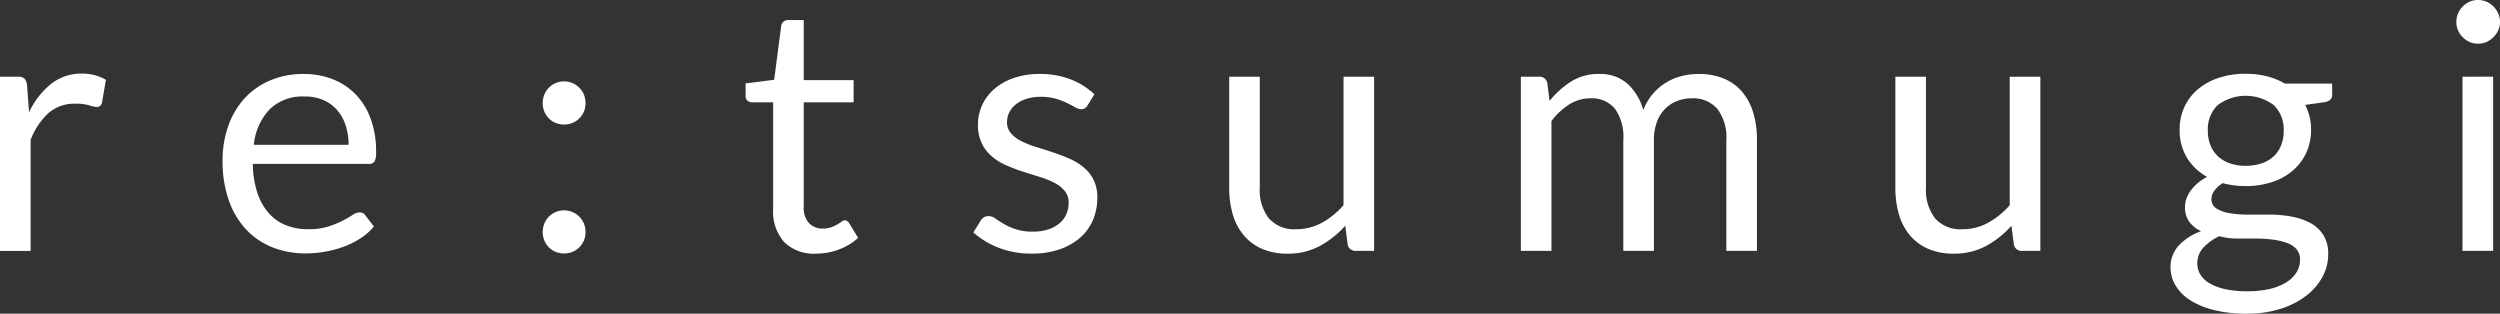 <svg xmlns="http://www.w3.org/2000/svg" width="297.765" height="37.358" viewBox="0 0 297.765 37.358"><rect x="0" y="0" width="297.765" height="37.358" fill="#333333" stroke="none"/><path d="M0,24.8V4.049H2.089a1.163,1.163,0,0,1,.82.223,1.391,1.391,0,0,1,.308.779l.245,3.238A9.448,9.448,0,0,1,6.094,4.9,5.8,5.8,0,0,1,9.769,3.678a5.734,5.734,0,0,1,1.557.2,5.474,5.474,0,0,1,1.289.544l-.469,2.721a.618.618,0,0,1-.636.514,3.163,3.163,0,0,1-.88-.2A5.641,5.641,0,0,0,8.97,7.264,4.7,4.7,0,0,0,5.785,8.369a8.309,8.309,0,0,0-2.139,3.215V24.8H0Z" transform="translate(0 5.087)" fill="#fff"/><path d="M20.81,3.7a9.27,9.27,0,0,1,3.44.624,7.759,7.759,0,0,1,2.725,1.8,8.161,8.161,0,0,1,1.792,2.909,11.217,11.217,0,0,1,.648,3.942,2.389,2.389,0,0,1-.184,1.147.767.767,0,0,1-.7.288h-13.8a11.453,11.453,0,0,0,.532,3.42,6.98,6.98,0,0,0,1.352,2.427,5.433,5.433,0,0,0,2.047,1.453,7.051,7.051,0,0,0,2.665.481,7.849,7.849,0,0,0,2.365-.315,11.727,11.727,0,0,0,1.708-.686,13.464,13.464,0,0,0,1.2-.686,1.569,1.569,0,0,1,.829-.318.8.8,0,0,1,.7.348l1.025,1.331a6.865,6.865,0,0,1-1.619,1.423,10.029,10.029,0,0,1-2.017,1,12.927,12.927,0,0,1-2.222.582,13.437,13.437,0,0,1-2.273.2,10.569,10.569,0,0,1-3.963-.728,8.7,8.7,0,0,1-3.135-2.13,9.757,9.757,0,0,1-2.056-3.473,14.064,14.064,0,0,1-.74-4.751,12.126,12.126,0,0,1,.665-4.055A9.631,9.631,0,0,1,13.7,6.655a8.822,8.822,0,0,1,3.051-2.169A10.026,10.026,0,0,1,20.81,3.7Zm.083,2.683a5.6,5.6,0,0,0-4.159,1.527,7.186,7.186,0,0,0-1.884,4.228H26.137a7.4,7.4,0,0,0-.351-2.323,5.214,5.214,0,0,0-1.022-1.824A4.6,4.6,0,0,0,23.115,6.8,5.534,5.534,0,0,0,20.893,6.378Z" transform="translate(15.381 5.111)" fill="#fff"/><path d="M27.126,6.645a2.6,2.6,0,0,1,.193-1,2.646,2.646,0,0,1,.532-.817,2.516,2.516,0,0,1,.811-.552,2.553,2.553,0,0,1,2.006,0,2.623,2.623,0,0,1,.82.552,2.527,2.527,0,0,1,.544.817,2.74,2.74,0,0,1,0,2.02,2.551,2.551,0,0,1-.544.808,2.5,2.5,0,0,1-.82.544,2.7,2.7,0,0,1-2.006,0,2.4,2.4,0,0,1-.811-.544,2.672,2.672,0,0,1-.532-.808,2.583,2.583,0,0,1-.193-1.016Zm0,15.363a2.587,2.587,0,0,1,.193-1,2.626,2.626,0,0,1,.532-.82,2.52,2.52,0,0,1,.811-.553,2.556,2.556,0,0,1,2.006,0,2.628,2.628,0,0,1,.82.553,2.51,2.51,0,0,1,.544.82,2.64,2.64,0,0,1,.193,1,2.61,2.61,0,0,1-.193,1.013,2.55,2.55,0,0,1-.544.808,2.507,2.507,0,0,1-.82.544,2.7,2.7,0,0,1-2.006,0,2.408,2.408,0,0,1-.811-.544,2.672,2.672,0,0,1-.532-.808,2.558,2.558,0,0,1-.193-1.013Z" transform="translate(37.516 5.623)" fill="#fff"/><path d="M45.645,28.82a5,5,0,0,1-3.779-1.373A5.461,5.461,0,0,1,40.544,23.5V10.8h-2.5a.807.807,0,0,1-.553-.2.747.747,0,0,1-.226-.6V8.542l3.4-.428L41.506,1.7a.773.773,0,0,1,.267-.5.841.841,0,0,1,.574-.2h1.842V8.153h5.939V10.8H44.189V23.249a2.642,2.642,0,0,0,.636,1.946,2.207,2.207,0,0,0,1.637.636,2.862,2.862,0,0,0,1-.154,4.053,4.053,0,0,0,.728-.339c.2-.122.377-.235.52-.336a.682.682,0,0,1,.38-.154.625.625,0,0,1,.511.348l1.067,1.741a6.763,6.763,0,0,1-2.276,1.381,7.673,7.673,0,0,1-2.742.5Z" transform="translate(51.541 1.39)" fill="#fff"/><path d="M62.248,7.445a.81.81,0,0,1-.761.449,1.449,1.449,0,0,1-.7-.223c-.262-.152-.576-.318-.951-.5A9.324,9.324,0,0,0,58.5,6.655a6.491,6.491,0,0,0-1.842-.235A5.478,5.478,0,0,0,55,6.655a3.936,3.936,0,0,0-1.26.648,2.827,2.827,0,0,0-.8.951,2.559,2.559,0,0,0-.276,1.177,1.973,1.973,0,0,0,.461,1.334,4.03,4.03,0,0,0,1.218.921,10.833,10.833,0,0,0,1.723.686c.642.2,1.3.41,1.973.633s1.337.475,1.979.749a7.187,7.187,0,0,1,1.723,1.025,4.735,4.735,0,0,1,1.218,1.5,4.671,4.671,0,0,1,.458,2.142,6.833,6.833,0,0,1-.511,2.653,5.741,5.741,0,0,1-1.515,2.109,7.353,7.353,0,0,1-2.46,1.4,10.067,10.067,0,0,1-3.357.511,10.459,10.459,0,0,1-3.934-.707,9.854,9.854,0,0,1-2.989-1.812l.859-1.391a1.261,1.261,0,0,1,.389-.41,1.1,1.1,0,0,1,.594-.145,1.381,1.381,0,0,1,.779.288c.273.19.606.4.992.636a7.732,7.732,0,0,0,1.414.633,6.393,6.393,0,0,0,2.08.288,5.711,5.711,0,0,0,1.866-.276,3.949,3.949,0,0,0,1.331-.749,2.927,2.927,0,0,0,.784-1.085A3.35,3.35,0,0,0,60,19.059a2.177,2.177,0,0,0-.464-1.426,3.943,3.943,0,0,0-1.218-.963,10.161,10.161,0,0,0-1.729-.7c-.654-.2-1.313-.407-1.991-.624s-1.337-.469-1.985-.749a6.931,6.931,0,0,1-1.729-1.055,4.718,4.718,0,0,1-1.221-1.566A5.083,5.083,0,0,1,49.2,9.718a5.542,5.542,0,0,1,.49-2.285,5.625,5.625,0,0,1,1.435-1.925,7.066,7.066,0,0,1,2.315-1.319A9.193,9.193,0,0,1,56.574,3.7a9.972,9.972,0,0,1,3.678.645,8.8,8.8,0,0,1,2.817,1.774l-.82,1.331Z" transform="translate(67.281 5.111)" fill="#fff"/><path d="M65.08,3.834v13.23a5.493,5.493,0,0,0,1.087,3.646A4.034,4.034,0,0,0,69.445,22a6.276,6.276,0,0,0,3.01-.758,9.3,9.3,0,0,0,2.6-2.109V3.834H78.7V24.581H76.531a.929.929,0,0,1-.983-.758l-.288-2.234A11.4,11.4,0,0,1,72.229,24a7.96,7.96,0,0,1-3.851.909,7.518,7.518,0,0,1-3-.561A5.948,5.948,0,0,1,63.2,22.756a6.7,6.7,0,0,1-1.322-2.478,11.033,11.033,0,0,1-.44-3.215V3.834H65.08Z" transform="translate(84.967 5.302)" fill="#fff"/><path d="M76.013,24.772V4.025h2.169a.929.929,0,0,1,.983.758l.267,2.13A10.52,10.52,0,0,1,82,4.6a6.026,6.026,0,0,1,3.307-.9A4.911,4.911,0,0,1,88.72,4.863a6.572,6.572,0,0,1,1.875,3.155,6.437,6.437,0,0,1,1.138-1.946A6.5,6.5,0,0,1,93.319,4.72a6.647,6.647,0,0,1,1.875-.779A8.38,8.38,0,0,1,97.211,3.7a7.682,7.682,0,0,1,2.918.523A5.754,5.754,0,0,1,102.3,5.745a6.8,6.8,0,0,1,1.361,2.466,10.912,10.912,0,0,1,.473,3.348V24.772h-3.646V11.56a5.6,5.6,0,0,0-1.067-3.7A3.82,3.82,0,0,0,96.329,6.6a4.641,4.641,0,0,0-1.708.318,4.109,4.109,0,0,0-1.426.933A4.382,4.382,0,0,0,92.223,9.4a6.024,6.024,0,0,0-.36,2.16V24.772H88.218V11.56a5.8,5.8,0,0,0-1-3.726A3.554,3.554,0,0,0,84.287,6.6a4.633,4.633,0,0,0-2.511.728,8.2,8.2,0,0,0-2.118,1.976V24.772H76.013Z" transform="translate(105.129 5.111)" fill="#fff"/><path d="M98.377,3.834v13.23a5.492,5.492,0,0,0,1.088,3.646A4.033,4.033,0,0,0,102.742,22a6.276,6.276,0,0,0,3.01-.758,9.3,9.3,0,0,0,2.6-2.109V3.834H112V24.581h-2.172a.929.929,0,0,1-.983-.758l-.288-2.234A11.4,11.4,0,0,1,105.526,24a7.96,7.96,0,0,1-3.851.909,7.519,7.519,0,0,1-3-.561,5.95,5.95,0,0,1-2.181-1.589,6.7,6.7,0,0,1-1.322-2.478,11.041,11.041,0,0,1-.44-3.215V3.834h3.645Z" transform="translate(131.018 5.302)" fill="#fff"/><path d="M117.434,3.687a10.427,10.427,0,0,1,2.531.3,8.055,8.055,0,0,1,2.139.871h5.633V6.206c0,.452-.288.737-.862.861l-2.353.327a6.321,6.321,0,0,1,.7,2.971,6.422,6.422,0,0,1-.582,2.754,6.232,6.232,0,0,1-1.619,2.119,7.214,7.214,0,0,1-2.457,1.352,9.879,9.879,0,0,1-3.126.473,10.486,10.486,0,0,1-2.742-.348,3.474,3.474,0,0,0-1,.909,1.682,1.682,0,0,0-.339.954,1.291,1.291,0,0,0,.594,1.153,4.157,4.157,0,0,0,1.578.561,13.251,13.251,0,0,0,2.234.169h2.549a14.2,14.2,0,0,1,2.549.229,7.778,7.778,0,0,1,2.234.746,4.179,4.179,0,0,1,1.575,1.432,4.245,4.245,0,0,1,.594,2.362,5.524,5.524,0,0,1-.666,2.614,7.06,7.06,0,0,1-1.913,2.249,9.815,9.815,0,0,1-3.051,1.575,13.031,13.031,0,0,1-4.076.591,15.609,15.609,0,0,1-3.984-.452,9.316,9.316,0,0,1-2.837-1.209,5.281,5.281,0,0,1-1.691-1.753,4.165,4.165,0,0,1-.561-2.08,3.761,3.761,0,0,1,.972-2.615,6.624,6.624,0,0,1,2.674-1.711,3.651,3.651,0,0,1-1.4-1.1,2.924,2.924,0,0,1-.523-1.83,2.873,2.873,0,0,1,.163-.93,3.678,3.678,0,0,1,.5-.951,5.521,5.521,0,0,1,.829-.9,5.356,5.356,0,0,1,1.147-.755,6.456,6.456,0,0,1-2.407-2.285,6.259,6.259,0,0,1-.871-3.328,6.406,6.406,0,0,1,.585-2.757A6.093,6.093,0,0,1,111.783,5.5a7.458,7.458,0,0,1,2.487-1.34,10.13,10.13,0,0,1,3.164-.472Zm6.472,22.149a1.822,1.822,0,0,0-.431-1.272,2.751,2.751,0,0,0-1.168-.743,8.211,8.211,0,0,0-1.7-.386,15.765,15.765,0,0,0-2.029-.125H116.41a7.9,7.9,0,0,1-2.109-.276,5.991,5.991,0,0,0-1.9,1.352,2.747,2.747,0,0,0-.728,1.907,2.5,2.5,0,0,0,.36,1.3,3.03,3.03,0,0,0,1.1,1.046,6.429,6.429,0,0,0,1.851.7,11.984,11.984,0,0,0,2.632.255,11.722,11.722,0,0,0,2.644-.27,6.616,6.616,0,0,0,1.976-.773,3.822,3.822,0,0,0,1.239-1.191,2.819,2.819,0,0,0,.431-1.527Zm-6.472-11.189a5.751,5.751,0,0,0,1.958-.309,3.981,3.981,0,0,0,1.423-.859,3.538,3.538,0,0,0,.859-1.322,4.753,4.753,0,0,0,.288-1.691A4.034,4.034,0,0,0,120.8,7.436a5.573,5.573,0,0,0-6.718,0,4.032,4.032,0,0,0-1.156,3.031,4.625,4.625,0,0,0,.3,1.691,3.6,3.6,0,0,0,.871,1.322,3.955,3.955,0,0,0,1.411.859,5.593,5.593,0,0,0,1.925.309Z" transform="translate(150.039 5.099)" fill="#fff"/><path d="M127.971,2.62a2.342,2.342,0,0,1-.214,1,2.858,2.858,0,0,1-.574.817,2.677,2.677,0,0,1-.829.565,2.5,2.5,0,0,1-1,.2,2.425,2.425,0,0,1-1-.2,2.662,2.662,0,0,1-.817-.565,2.666,2.666,0,0,1-.565-.817,2.429,2.429,0,0,1-.2-1,2.563,2.563,0,0,1,.2-1.013,2.635,2.635,0,0,1,.565-.841A2.712,2.712,0,0,1,124.355.2a2.429,2.429,0,0,1,1-.2,2.5,2.5,0,0,1,1,.2,2.727,2.727,0,0,1,.829.561,2.813,2.813,0,0,1,.574.841,2.471,2.471,0,0,1,.214,1.013Zm-.82,6.515V29.883h-3.645V9.136Z" transform="translate(169.794 0)" fill="#fff"/></svg>